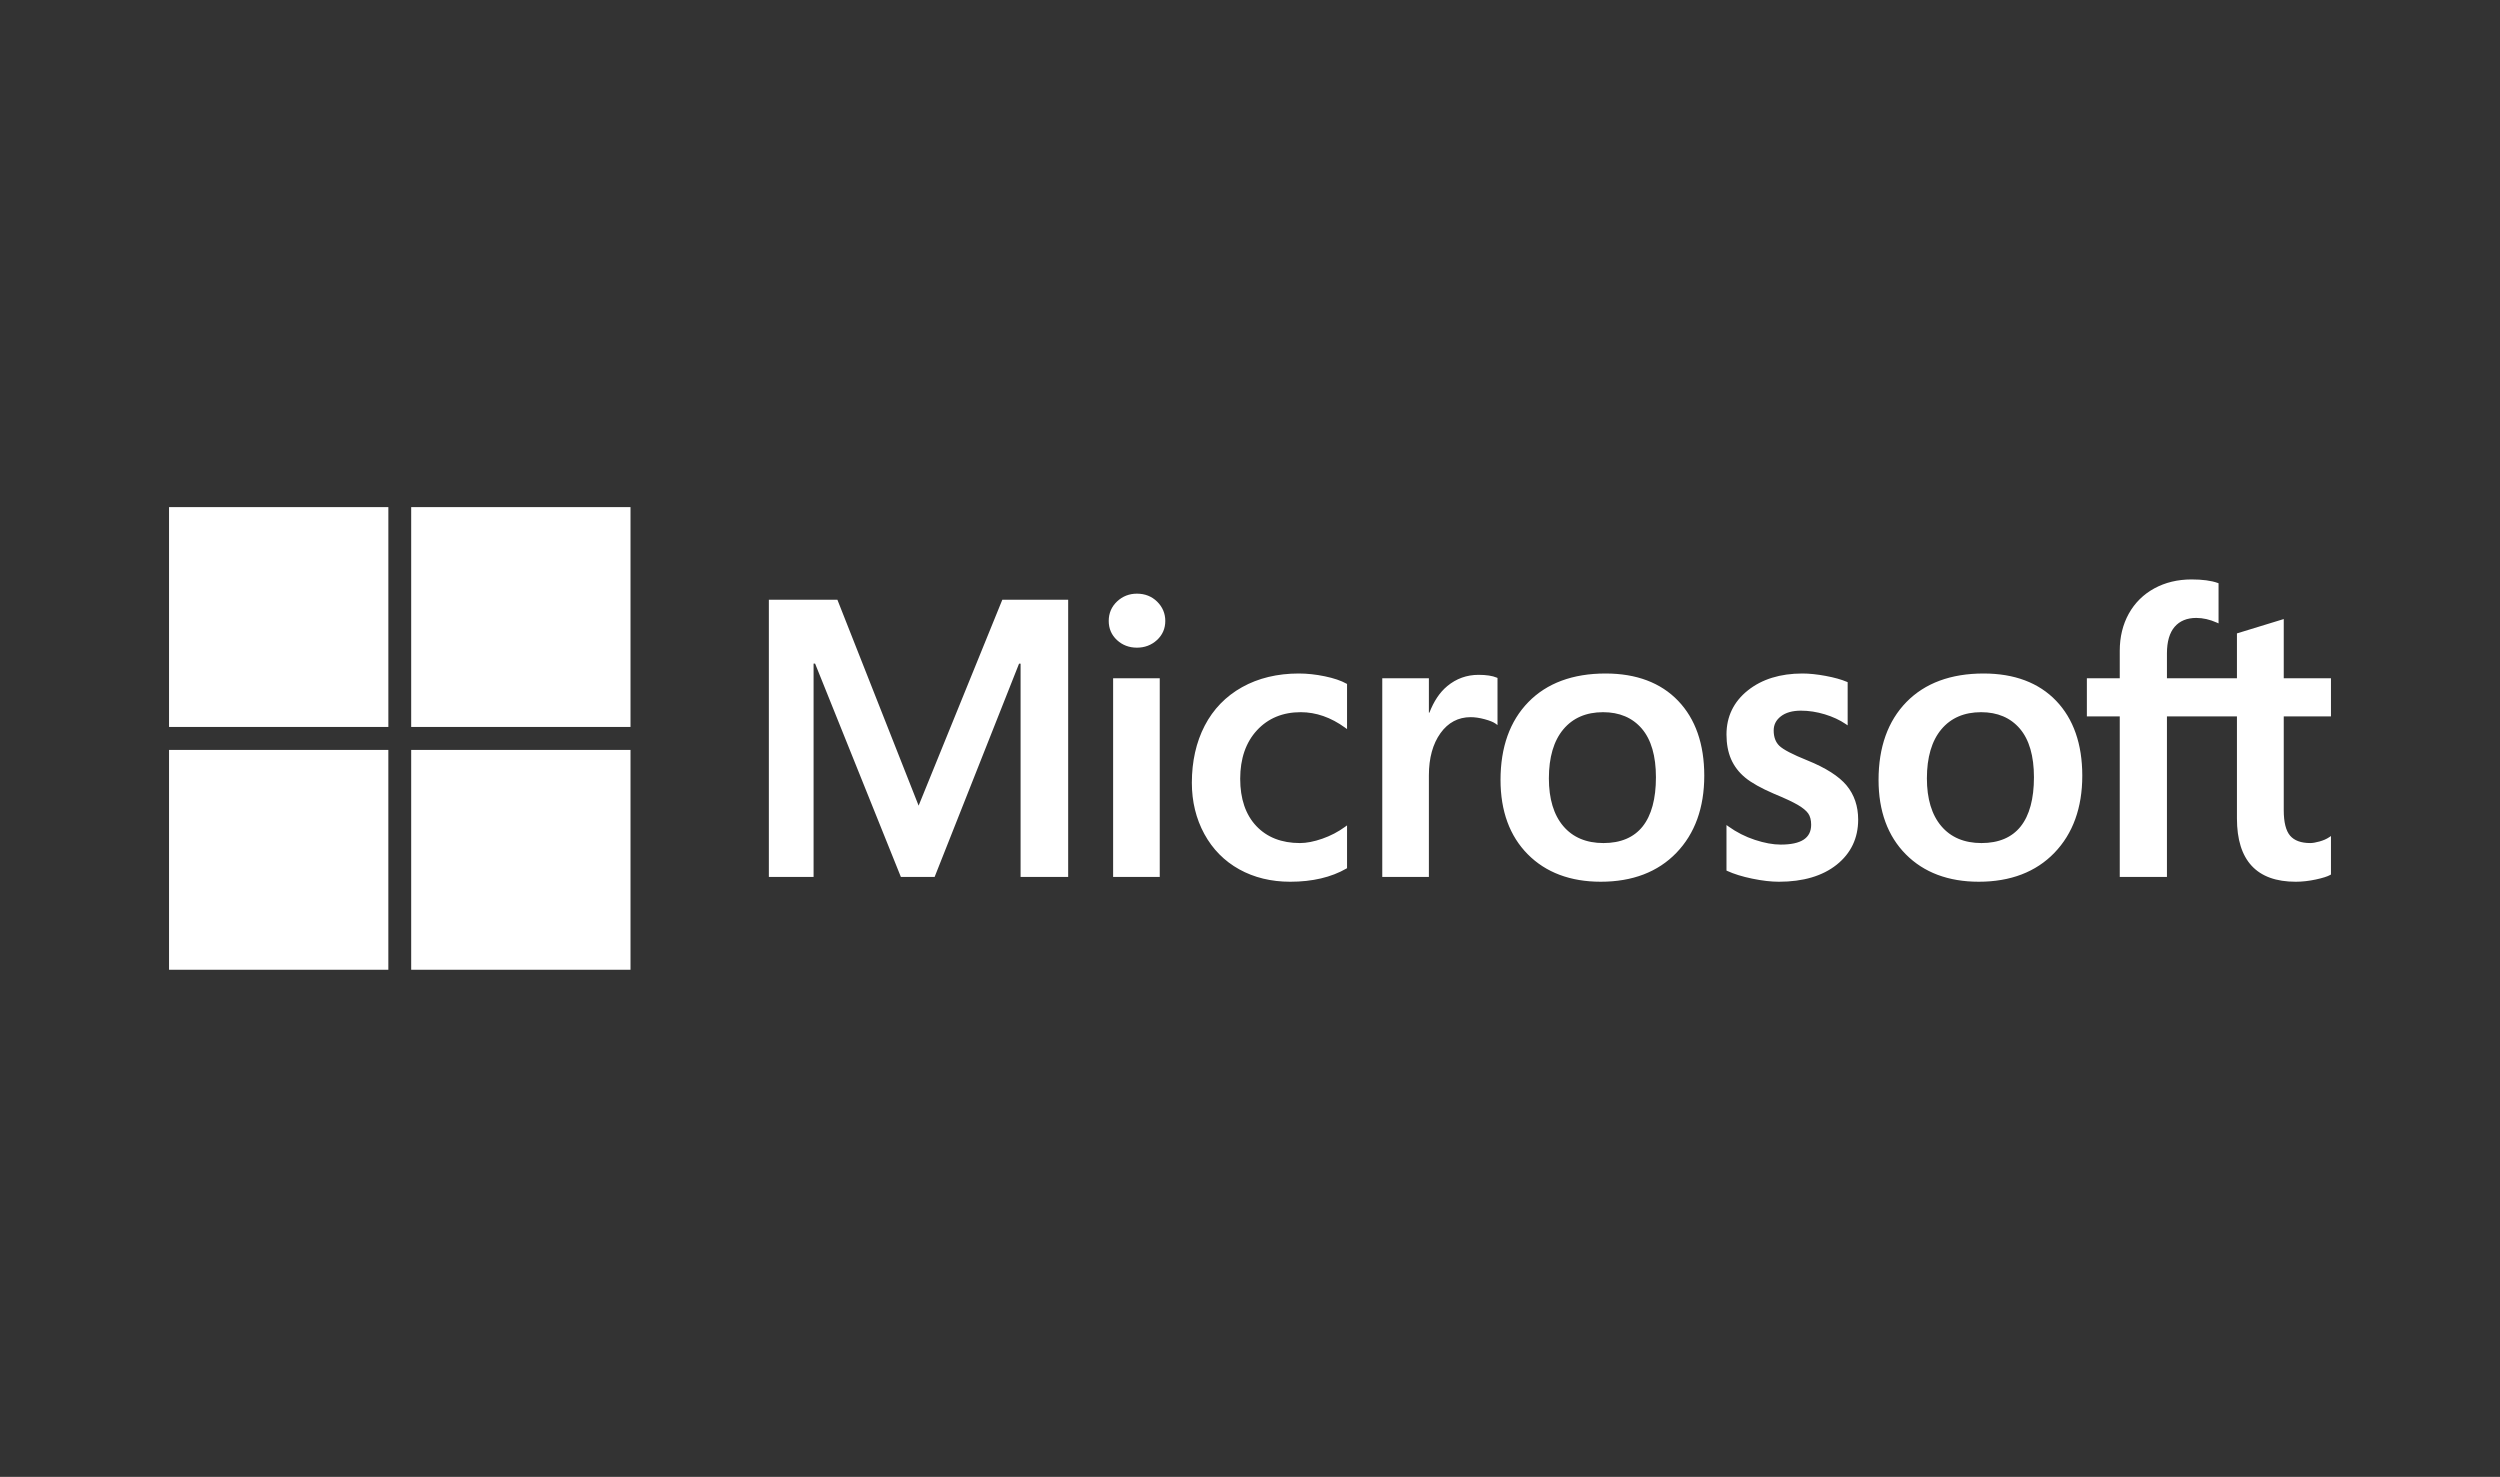 <svg width="281" height="166" viewBox="0 0 281 166" version="1.1" xmlns="http://www.w3.org/2000/svg" xmlns:xlink="http://www.w3.org/1999/xlink">
<rect x="0" y="0" width="281" height="166" fill="#333333" stroke="none"/>
<g id="Canvas" fill="none">
<g id="microsoft" clip-path="url(#clip0)">
<g id="microsoft_2">
<g id="Vector">
<path d="M 175.58 15.394L 175.58 11.111L 170.273 11.111L 170.273 4.452L 170.095 4.507L 165.11 6.035L 165.012 6.065L 165.012 11.111L 157.144 11.111L 157.144 8.3C 157.144 6.991 157.436 5.99 158.012 5.322C 158.583 4.662 159.4 4.326 160.443 4.326C 161.192 4.326 161.968 4.503 162.749 4.852L 162.945 4.94L 162.945 0.429L 162.853 0.395C 162.124 0.132 161.134 -2.58859e-07 159.905 -2.58859e-07C 158.357 -2.58859e-07 156.951 0.338 155.724 1.007C 154.497 1.677 153.532 2.634 152.855 3.85C 152.182 5.065 151.84 6.468 151.84 8.02L 151.84 11.111L 148.144 11.111L 148.144 15.394L 151.84 15.394L 151.84 33.44L 157.144 33.44L 157.144 15.394L 165.012 15.394L 165.012 26.862C 165.012 31.585 167.234 33.979 171.618 33.979C 172.338 33.979 173.096 33.894 173.87 33.728C 174.658 33.558 175.195 33.388 175.511 33.207L 175.58 33.166L 175.58 28.842L 175.365 28.985C 175.077 29.178 174.718 29.335 174.298 29.452C 173.876 29.571 173.523 29.63 173.25 29.63C 172.223 29.63 171.463 29.353 170.992 28.806C 170.515 28.253 170.273 27.288 170.273 25.936L 170.273 15.394L 175.58 15.394ZM 136.298 29.631C 134.372 29.631 132.854 28.991 131.785 27.73C 130.708 26.464 130.163 24.657 130.163 22.362C 130.163 19.995 130.708 18.142 131.785 16.852C 132.856 15.571 134.359 14.921 136.255 14.921C 138.094 14.921 139.558 15.542 140.607 16.768C 141.661 17.999 142.196 19.838 142.196 22.233C 142.196 24.658 141.693 26.52 140.701 27.766C 139.716 29.003 138.235 29.631 136.298 29.631L 136.298 29.631ZM 136.534 10.573C 132.86 10.573 129.943 11.652 127.862 13.78C 125.783 15.908 124.729 18.853 124.729 22.534C 124.729 26.03 125.758 28.842 127.788 30.891C 129.817 32.94 132.579 33.978 135.996 33.978C 139.557 33.978 142.417 32.884 144.496 30.727C 146.575 28.572 147.629 25.655 147.629 22.06C 147.629 18.509 146.64 15.676 144.69 13.641C 142.739 11.605 139.994 10.573 136.534 10.573L 136.534 10.573ZM 116.176 10.573C 113.678 10.573 111.611 11.214 110.032 12.477C 108.443 13.747 107.637 15.414 107.637 17.431C 107.637 18.479 107.811 19.41 108.153 20.2C 108.498 20.992 109.031 21.69 109.739 22.275C 110.441 22.856 111.526 23.465 112.963 24.084C 114.171 24.582 115.072 25.003 115.645 25.336C 116.204 25.661 116.601 25.989 116.826 26.307C 117.043 26.619 117.154 27.046 117.154 27.573C 117.154 29.073 116.033 29.803 113.727 29.803C 112.872 29.803 111.896 29.624 110.827 29.271C 109.766 28.924 108.764 28.415 107.857 27.762L 107.637 27.604L 107.637 32.723L 107.718 32.761C 108.468 33.108 109.415 33.401 110.53 33.631C 111.643 33.862 112.655 33.979 113.533 33.979C 116.245 33.979 118.428 33.335 120.022 32.065C 121.625 30.785 122.438 29.079 122.438 26.993C 122.438 25.488 122 24.197 121.138 23.156C 120.282 22.124 118.795 21.176 116.722 20.338C 115.071 19.674 114.013 19.122 113.576 18.698C 113.155 18.29 112.942 17.711 112.942 16.979C 112.942 16.329 113.206 15.809 113.747 15.388C 114.292 14.964 115.052 14.749 116.004 14.749C 116.888 14.749 117.793 14.889 118.692 15.163C 119.591 15.437 120.38 15.805 121.039 16.254L 121.256 16.402L 121.256 11.546L 121.172 11.511C 120.565 11.249 119.763 11.026 118.789 10.844C 117.82 10.664 116.941 10.573 116.176 10.573L 116.176 10.573ZM 93.808 29.631C 91.883 29.631 90.365 28.991 89.295 27.73C 88.218 26.464 87.674 24.658 87.674 22.362C 87.674 19.995 88.219 18.142 89.296 16.852C 90.366 15.571 91.869 14.921 93.766 14.921C 95.604 14.921 97.068 15.542 98.118 16.768C 99.172 17.999 99.707 19.838 99.707 22.233C 99.707 24.658 99.203 26.52 98.211 27.766C 97.226 29.003 95.746 29.631 93.808 29.631L 93.808 29.631ZM 94.044 10.573C 90.37 10.573 87.452 11.652 85.373 13.78C 83.294 15.908 82.239 18.853 82.239 22.534C 82.239 26.031 83.269 28.842 85.299 30.891C 87.328 32.94 90.09 33.978 93.507 33.978C 97.067 33.978 99.928 32.884 102.007 30.727C 104.086 28.572 105.14 25.655 105.14 22.06C 105.14 18.509 104.151 15.676 102.2 13.641C 100.248 11.605 97.504 10.573 94.044 10.573L 94.044 10.573ZM 74.187 14.978L 74.187 11.111L 68.947 11.111L 68.947 33.44L 74.187 33.44L 74.187 22.018C 74.187 20.076 74.626 18.48 75.493 17.275C 76.349 16.084 77.49 15.48 78.882 15.48C 79.354 15.48 79.884 15.558 80.458 15.713C 81.026 15.866 81.437 16.033 81.68 16.208L 81.9 16.368L 81.9 11.073L 81.815 11.036C 81.327 10.828 80.637 10.723 79.763 10.723C 78.446 10.723 77.268 11.148 76.259 11.983C 75.373 12.717 74.732 13.723 74.243 14.978L 74.187 14.978ZM 59.563 10.573C 57.159 10.573 55.014 11.09 53.191 12.108C 51.363 13.129 49.949 14.587 48.988 16.44C 48.03 18.289 47.544 20.449 47.544 22.857C 47.544 24.967 48.016 26.903 48.947 28.609C 49.879 30.319 51.198 31.656 52.868 32.583C 54.536 33.509 56.463 33.979 58.597 33.979C 61.087 33.979 63.214 33.48 64.918 32.496L 64.987 32.456L 64.987 27.644L 64.767 27.805C 63.995 28.369 63.132 28.819 62.203 29.143C 61.277 29.467 60.433 29.631 59.692 29.631C 57.636 29.631 55.986 28.986 54.787 27.715C 53.587 26.442 52.978 24.654 52.978 22.405C 52.978 20.141 53.613 18.307 54.864 16.954C 56.111 15.605 57.765 14.921 59.779 14.921C 61.501 14.921 63.179 15.506 64.767 16.66L 64.987 16.82L 64.987 11.75L 64.916 11.71C 64.319 11.375 63.504 11.098 62.492 10.888C 61.484 10.678 60.499 10.573 59.563 10.573L 59.563 10.573ZM 43.935 11.111L 38.695 11.111L 38.695 33.44L 43.935 33.44L 43.935 11.111L 43.935 11.111ZM 41.369 1.599C 40.506 1.599 39.754 1.893 39.136 2.476C 38.516 3.061 38.201 3.797 38.201 4.666C 38.201 5.522 38.512 6.245 39.127 6.814C 39.737 7.381 40.492 7.669 41.369 7.669C 42.246 7.669 43.003 7.381 43.621 6.815C 44.243 6.245 44.559 5.522 44.559 4.666C 44.559 3.828 44.252 3.099 43.647 2.5C 43.043 1.902 42.276 1.599 41.369 1.599ZM 28.294 9.464L 28.294 33.44L 33.642 33.44L 33.642 2.282L 26.241 2.282L 16.833 25.425L 7.703 2.282L -5.73894e-07 2.282L -5.73894e-07 33.44L 5.026 33.44L 5.026 9.461L 5.198 9.461L 14.839 33.44L 18.631 33.44L 28.122 9.464L 28.294 9.464L 28.294 9.464Z" transform="translate(86.42 65.129)" fill="white"/>
</g>
<g id="Vector_2">
<path d="M 24.651 24.709L 0 24.709L 0 0L 24.651 0L 24.651 24.709Z" transform="translate(19 57)" fill="white"/>
</g>
<g id="Vector_3">
<path d="M 24.651 24.709L 4.73463e-07 24.709L 4.73463e-07 0L 24.651 0L 24.651 24.709Z" transform="translate(46.218 57)" fill="white"/>
</g>
<g id="Vector_4">
<path d="M 24.65 24.709L 0 24.709L 0 6.90291e-07L 24.65 6.90291e-07L 24.65 24.709Z" transform="translate(19 84.291)" fill="white"/>
</g>
<g id="Vector_5">
<path d="M 24.651 24.709L 4.73463e-07 24.709L 4.73463e-07 6.90291e-07L 24.651 6.90291e-07L 24.651 24.709Z" transform="translate(46.218 84.291)" fill="white"/>
</g>
</g>
</g>
</g>
<defs>

<clipPath id="clip0">
<rect width="281" height="166" fill="white"/>
</clipPath>

</defs>
</svg>

